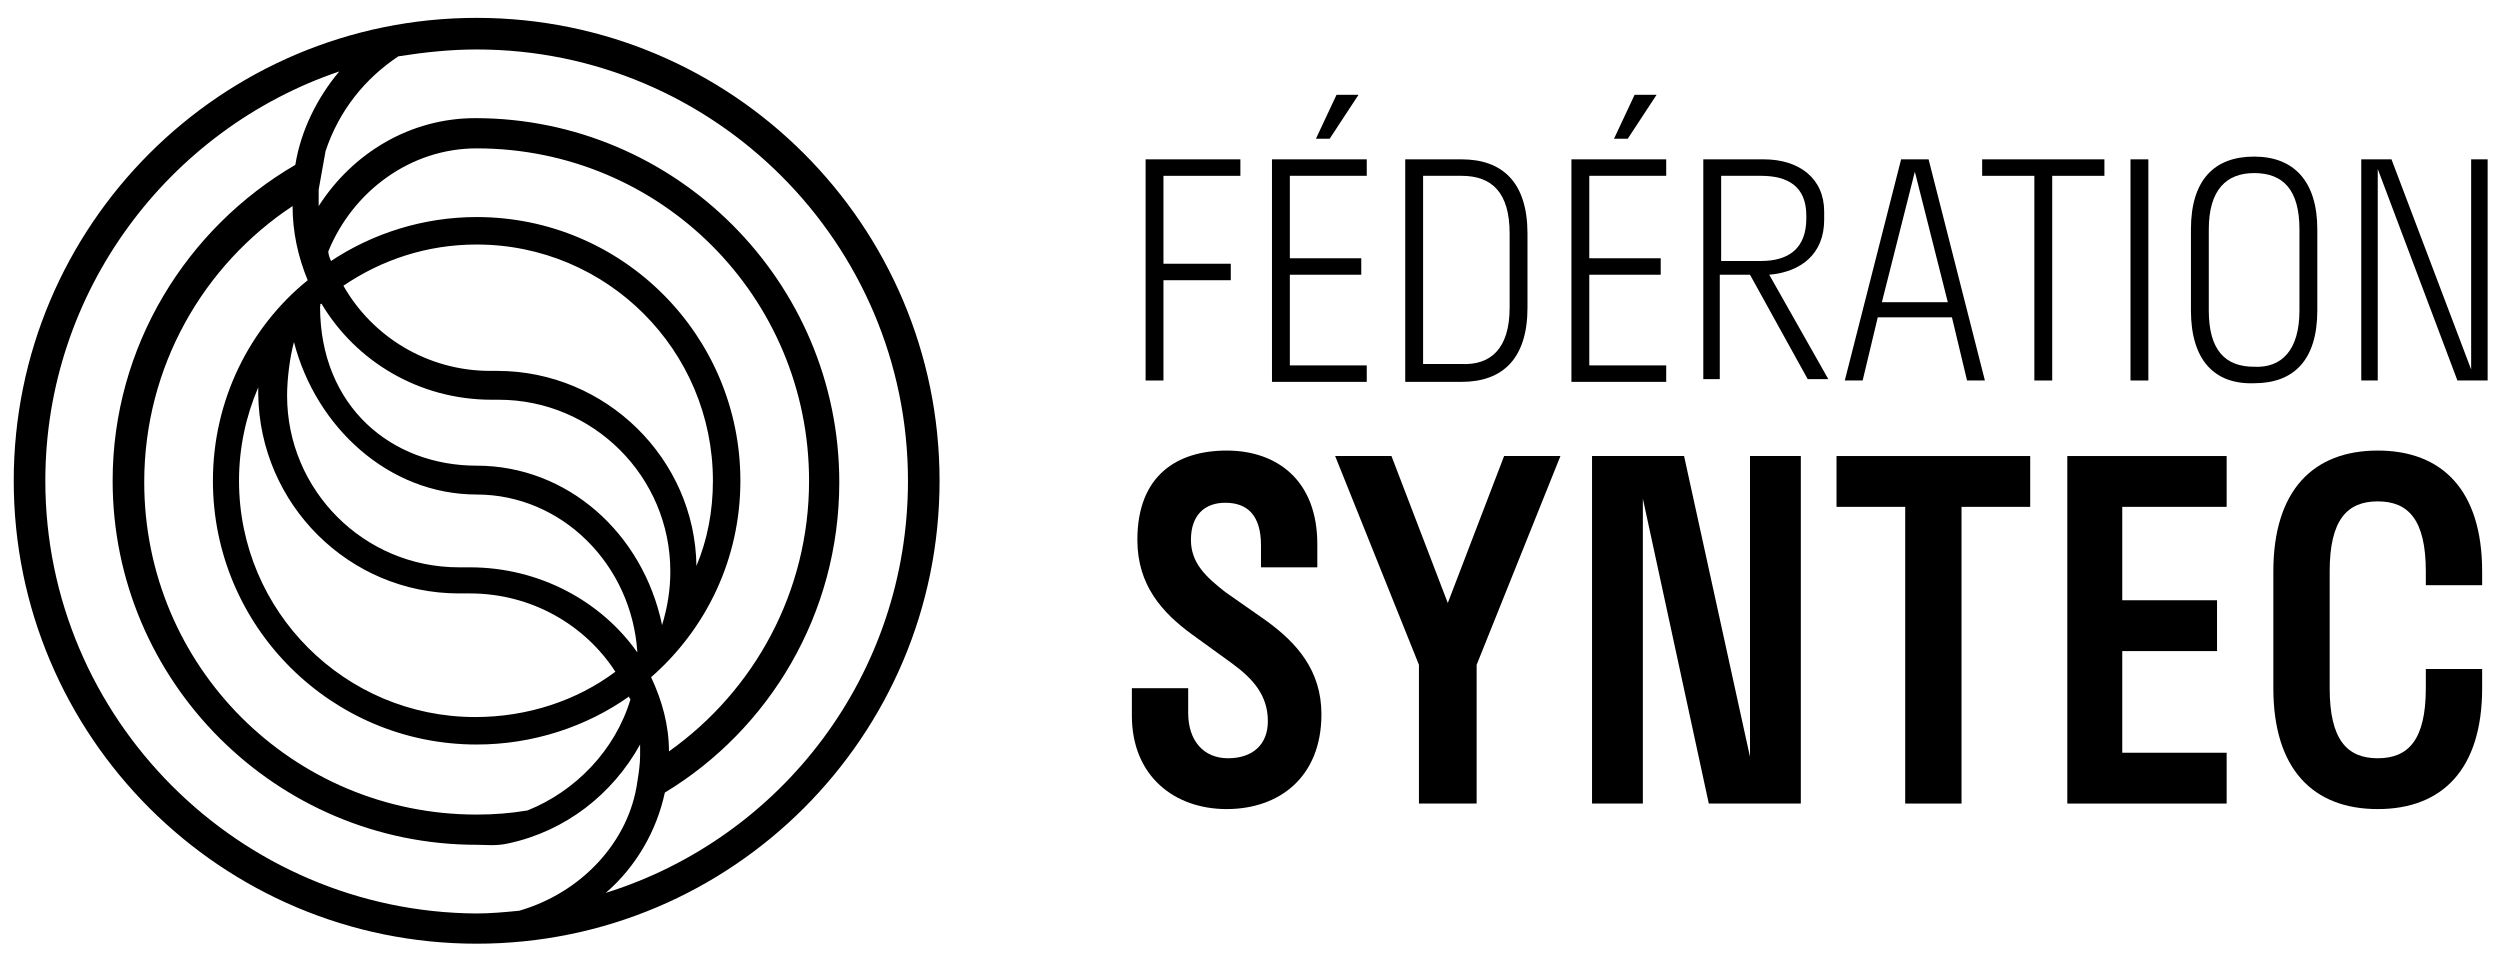 <svg width="182" height="70" viewBox="0 0 182 70" fill="none" xmlns="http://www.w3.org/2000/svg">
<path d="M34.7 1.301C16.1 1.301 1 16.401 1 35.001C1 53.601 16.1 68.701 34.7 68.701C53.3 68.701 68.4 53.601 68.4 35.001C68.4 16.401 53.3 1.301 34.7 1.301ZM37.8 66.301C36.8 66.401 35.7 66.501 34.7 66.501C17.4 66.401 3.3 52.301 3.3 35.001C3.3 21.201 12.3 9.401 24.7 5.201C23.1 7.101 21.9 9.501 21.5 12.001C13.6 16.601 8.2 25.201 8.2 35.001C8.2 49.601 20.1 61.501 34.7 61.501C35.4 61.501 36.1 61.601 37 61.401C41.2 60.501 44.6 57.801 46.6 54.201C46.6 54.501 46.6 54.801 46.6 55.001C46.6 55.601 46.5 56.301 46.4 56.901C45.8 61.301 42.3 65.001 37.8 66.301ZM33.4 43.201C33.7 43.201 34 43.201 34.2 43.201C38.7 43.201 42.6 45.501 44.8 48.901C42 51.001 38.4 52.201 34.6 52.201C25.1 52.201 17.4 44.501 17.4 35.001C17.4 32.601 17.9 30.301 18.8 28.201C18.8 28.401 18.8 28.501 18.8 28.701C18.9 36.701 25.4 43.201 33.4 43.201ZM15.5 35.001C15.5 45.601 24.1 54.201 34.7 54.201C38.8 54.201 42.7 52.901 45.8 50.701C45.8 50.801 45.8 50.801 45.9 50.901C44.8 54.601 41.9 57.601 38.4 59.001C37.2 59.201 36 59.301 34.7 59.301C21.3 59.301 10.5 48.501 10.5 35.101C10.5 26.701 14.8 19.301 21.3 15.001C21.3 16.901 21.7 18.701 22.4 20.401C18.2 23.801 15.5 29.101 15.5 35.001ZM34.2 41.301C33.9 41.301 33.6 41.301 33.4 41.301C26.5 41.301 20.9 35.701 20.9 28.801C20.9 27.601 21.1 26.001 21.4 24.901C23 31.101 28.3 36.001 34.7 36.001C40.9 36.001 46 41.101 46.4 47.501C43.8 43.801 39.3 41.301 34.2 41.301ZM34.7 33.901C28.5 33.901 23.3 29.601 23.3 22.301C23.4 22.201 23.2 22.201 23.4 22.101C25.9 26.301 30.5 29.101 35.8 29.101H36.3C43.2 29.101 48.8 34.701 48.8 41.601C48.8 42.901 48.6 44.201 48.2 45.501C46.8 38.801 41.3 33.901 34.7 33.901ZM25 20.801C27.8 18.901 31.1 17.801 34.7 17.801C44.2 17.801 51.9 25.501 51.9 35.001C51.9 37.201 51.5 39.301 50.7 41.201C50.6 33.401 44.1 27.001 36.2 27.001H35.7C31.1 27.001 27.1 24.501 25 20.801ZM53.9 35.001C53.9 24.401 45.3 15.801 34.7 15.801C30.8 15.801 27.1 17.001 24.1 19.001C24 18.801 23.9 18.501 23.9 18.301C25.7 13.901 29.9 10.801 34.7 10.801C48.1 10.801 58.9 21.601 58.9 35.001C58.9 43.101 54.9 50.301 48.7 54.701C48.7 52.801 48.2 51.001 47.4 49.301C51.4 45.801 53.9 40.701 53.9 35.001ZM44.1 65.001C46.3 63.101 47.8 60.501 48.4 57.701C56 53.101 61.1 44.701 61.1 35.101C61.1 20.501 49.2 8.601 34.6 8.601C29.9 8.601 25.7 11.101 23.2 15.001C23.2 14.901 23.2 14.801 23.2 14.701C23.2 14.401 23.2 14.101 23.2 13.801L23.7 11.001C24.7 8.001 26.6 5.701 29 4.101C30.9 3.801 32.8 3.601 34.7 3.601C52 3.601 66.1 17.701 66.1 35.001C66.1 49.101 56.9 61.001 44.1 65.001Z" fill="black"/>
<path d="M89.3 32.801C93 32.801 95.9 35.001 95.9 39.601V41.301H91.8V39.701C91.8 37.501 90.8 36.601 89.2 36.601C87.7 36.601 86.7 37.501 86.7 39.301C86.7 41.001 87.8 42.001 89.2 43.101L92.2 45.201C94.4 46.801 96.2 48.801 96.2 52.001C96.2 56.601 93.1 58.901 89.3 58.901C85.5 58.901 82.4 56.501 82.4 52.101V50.101H86.5V51.901C86.5 53.901 87.6 55.201 89.4 55.201C91.2 55.201 92.3 54.201 92.3 52.501C92.3 50.601 91.2 49.401 89.7 48.301L86.8 46.201C84.6 44.601 82.8 42.601 82.8 39.301C82.8 34.601 85.7 32.801 89.3 32.801Z" fill="black"/>
<path d="M107.399 58.499H103.299V48.399L97.199 33.199H101.299L105.399 43.899L109.499 33.199H113.599L107.499 48.399V58.499H107.399Z" fill="black"/>
<path d="M131.1 58.499H124.4L119.6 36.299V58.499H115.9V33.199H122.6L127.4 55.099V33.199H131.1V58.499Z" fill="black"/>
<path d="M133.799 33.199H147.799V36.899H142.799V58.499H138.699V36.899H133.699V33.199H133.799Z" fill="black"/>
<path d="M150.5 33.199H162.1V36.899H154.5V43.699H161.4V47.399H154.5V54.799H162.1V58.499H150.5V33.199Z" fill="black"/>
<path d="M180.7 48.701V50.101C180.7 56.001 177.8 58.901 173.1 58.901C168.4 58.901 165.5 56.001 165.5 50.101V41.601C165.5 35.701 168.4 32.801 173.1 32.801C177.8 32.801 180.7 35.701 180.7 41.601V42.601H176.6V41.601C176.6 37.801 175.3 36.501 173.1 36.501C170.9 36.501 169.6 37.801 169.6 41.601V50.101C169.6 53.901 170.9 55.201 173.1 55.201C175.3 55.201 176.6 53.901 176.6 50.101V48.701H180.7Z" fill="black"/>
<path d="M83.4 11.6H90.3V12.8H84.7V19.2H89.6V20.4H84.7V27.7H83.4V11.6Z" fill="black"/>
<path d="M92.6 11.6H99.5V12.8H93.9V18.8H99.1V20H93.9V26.6H99.5V27.8H92.6V11.6ZM95.8 10.1L97.3 6.9H98.9L96.8 10.1H95.8Z" fill="black"/>
<path d="M111.201 17V22.4C111.201 26.1 109.401 27.8 106.401 27.8H102.301V11.6H106.401C109.401 11.6 111.201 13.3 111.201 17ZM109.901 22.4V17C109.901 14 108.601 12.8 106.401 12.8H103.601V26.5H106.401C108.501 26.6 109.901 25.4 109.901 22.4Z" fill="black"/>
<path d="M114.4 11.6H121.3V12.8H115.7V18.8H120.9V20H115.7V26.6H121.3V27.8H114.4V11.6ZM117.5 10.1L119 6.9H120.6L118.5 10.1H117.5Z" fill="black"/>
<path d="M124 11.6H128.4C131 11.6 132.8 13 132.8 15.4V16C132.8 18.5 131.1 19.8 128.8 20L133.1 27.6H131.6L127.4 20H125.2V27.6H124V11.6ZM125.3 12.8V19H128.2C130.2 19 131.5 18.1 131.5 15.9V15.7C131.5 13.6 130.2 12.8 128.2 12.8H125.3Z" fill="black"/>
<path d="M138.401 11.6H140.401L144.501 27.7H143.201L142.101 23.1H136.701L135.601 27.7H134.301L138.401 11.6ZM141.801 22L139.401 12.5L137.001 22H141.801Z" fill="black"/>
<path d="M144.301 11.6H153.201V12.8H149.401V27.7H148.101V12.8H144.301V11.6Z" fill="black"/>
<path d="M155.1 27.7V11.6H156.4V27.7H155.1Z" fill="black"/>
<path d="M159.5 22.6V16.7C159.5 13.1 161.2 11.4 164.1 11.4C167 11.4 168.7 13.2 168.7 16.7V22.6C168.7 26.2 167 27.9 164.1 27.9C161.2 28 159.5 26.2 159.5 22.6ZM167.4 22.6V16.7C167.4 13.8 166.2 12.6 164.1 12.6C162.1 12.6 160.8 13.8 160.8 16.7V22.6C160.8 25.5 162 26.7 164.1 26.7C166.1 26.8 167.4 25.5 167.4 22.6Z" fill="black"/>
<path d="M181 27.7H178.9L173.1 12.3V27.7H171.9V11.6H174.1L179.9 26.9V11.6H181.1V27.7H181Z" fill="black"/>
</svg>
